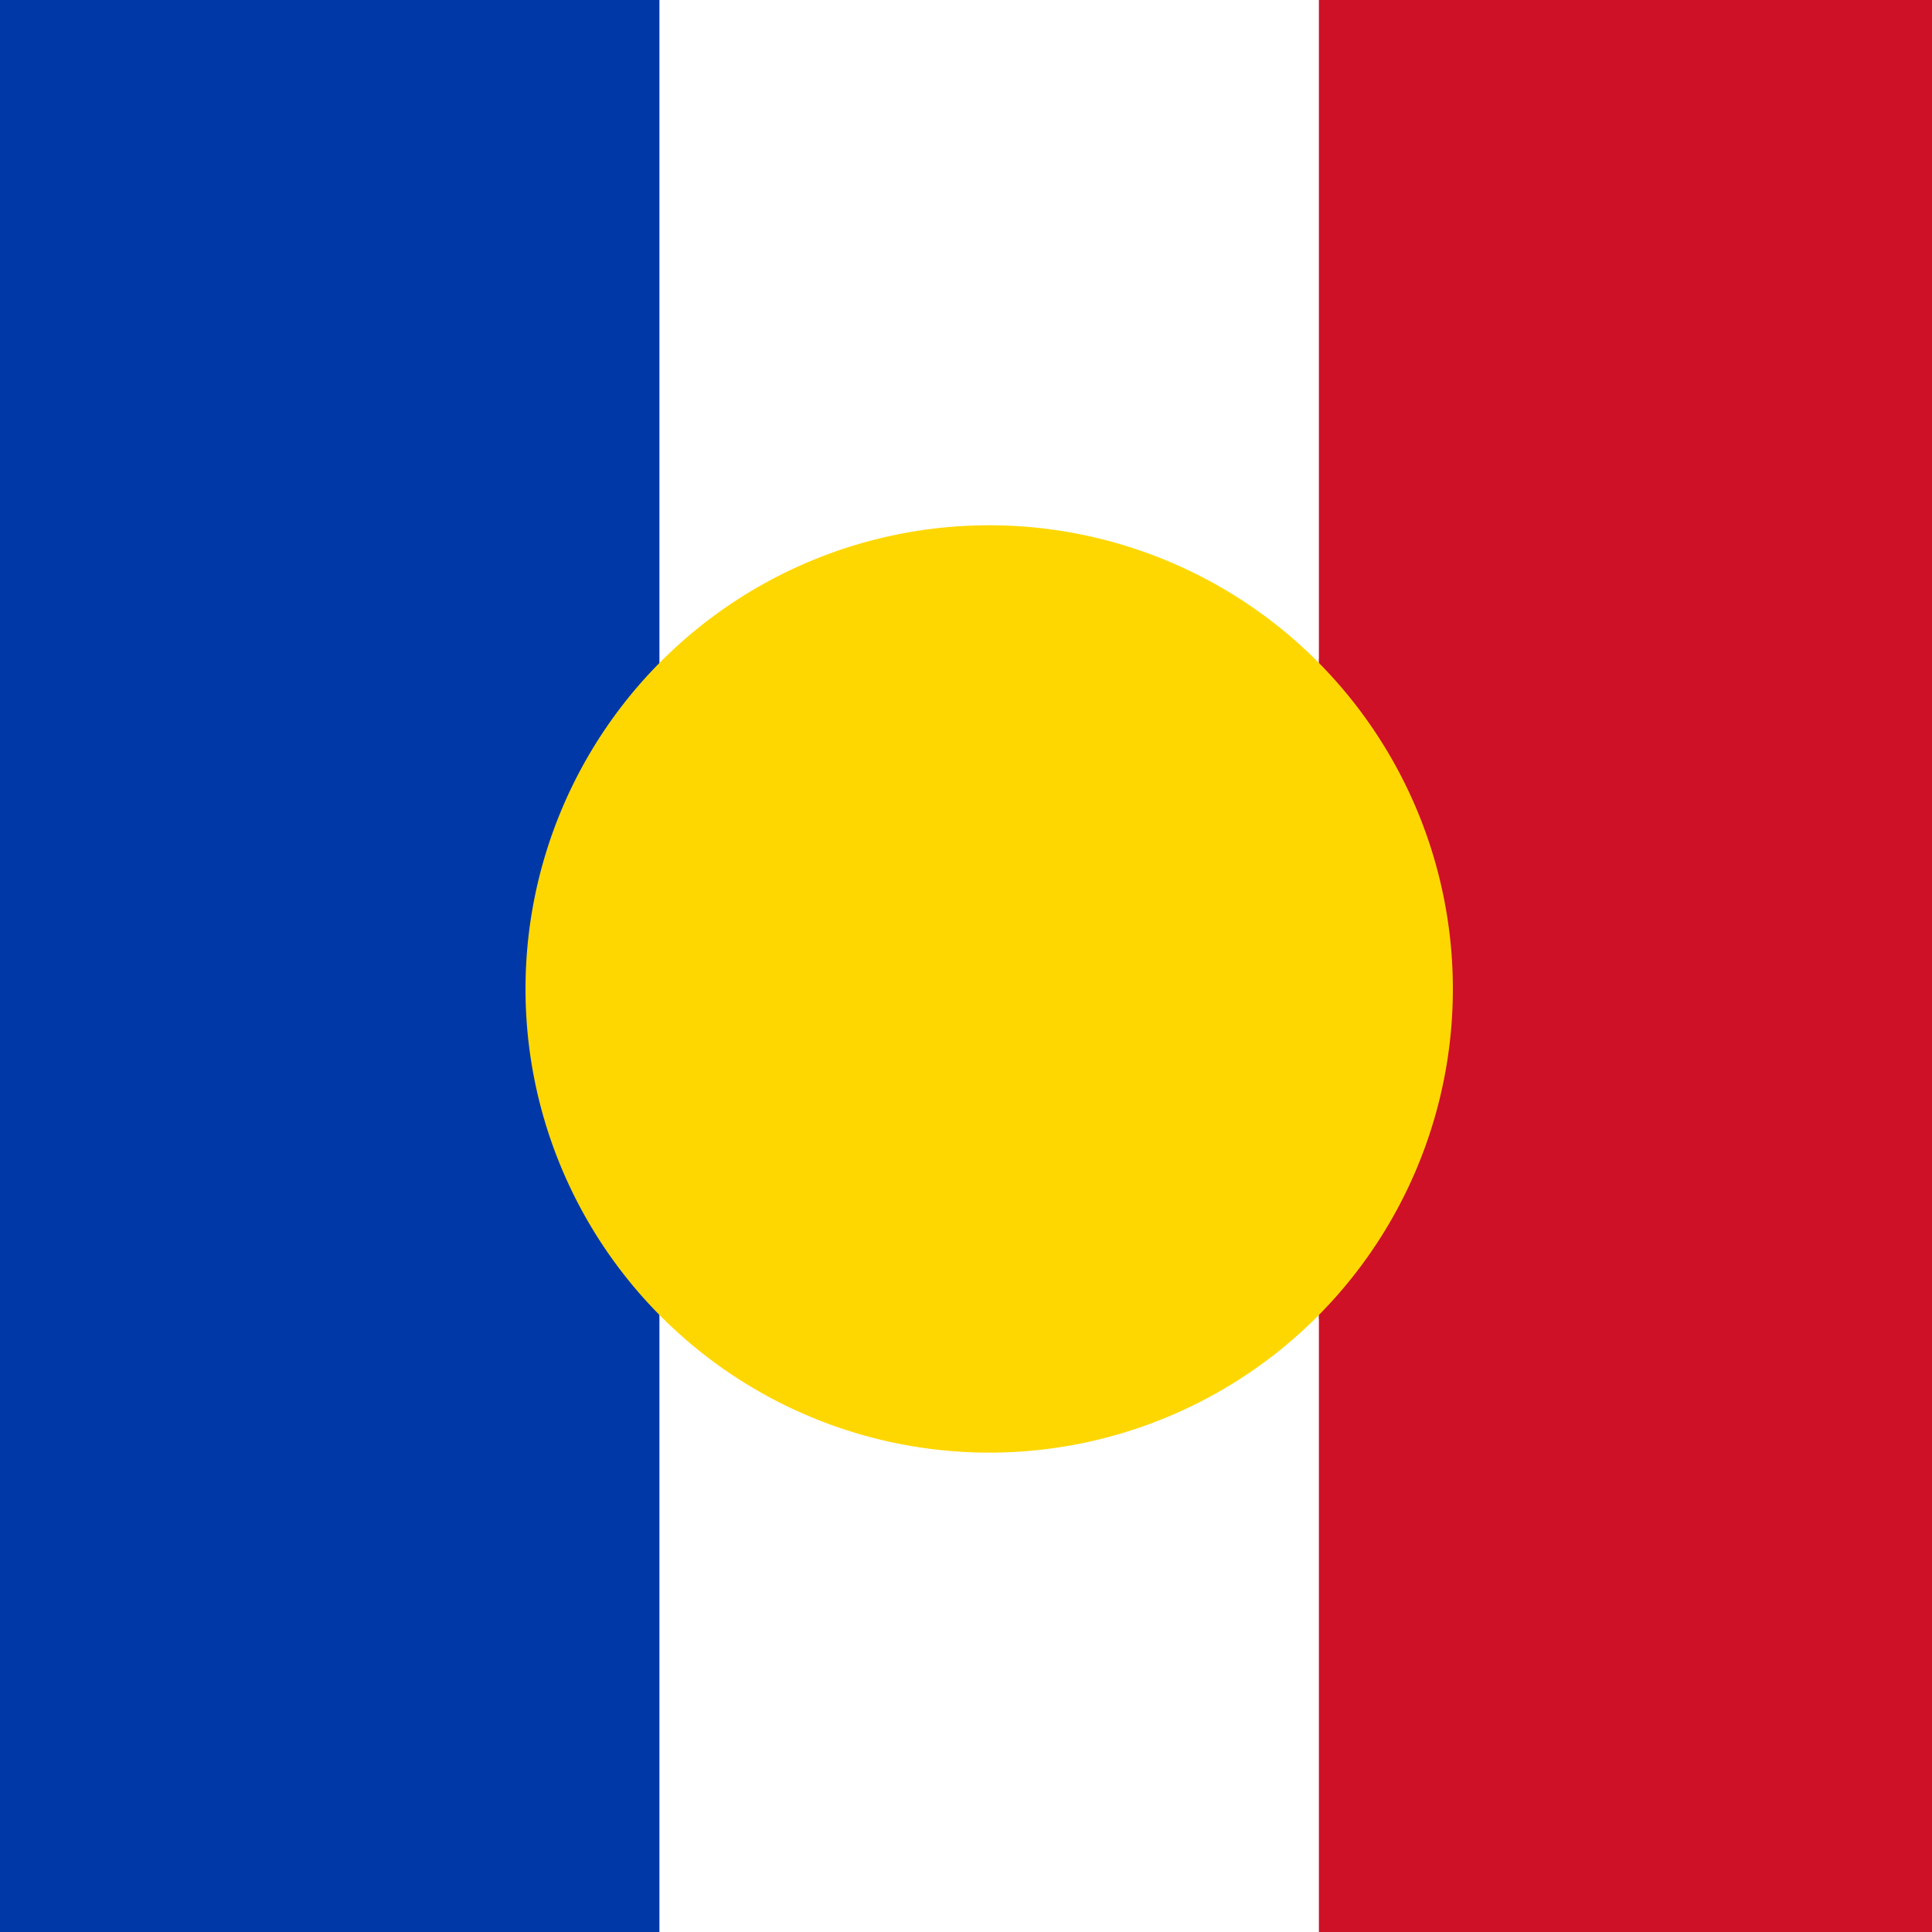 <!--

Generated by DrawGPT.
Free, open source, AI generated images in SVG, PNG, and HTML Canvas format.
https://drawgpt.ai

Created: 2023-09-26T18:59:10.257Z
Link: https://drawgpt.ai/prompt/55540/

-->
<svg xmlns="http://www.w3.org/2000/svg" xmlns:xlink="http://www.w3.org/1999/xlink" width="500" height="500"><rect width="100%" height="100%" fill="#333333" stroke="none"/><defs/><g><rect fill="#DA251D" stroke="none" x="0" y="0" width="256" height="512"/><rect fill="#FFFFFF" stroke="none" x="256" y="0" width="256" height="512"/><path fill="#3E7E41" stroke="none" paint-order="stroke fill markers" d=" M 128 256 L 256 0 L 384 256 L 256 512"/><rect fill="#0038A8" stroke="none" x="0" y="0" width="170.67" height="512"/><rect fill="#FFFFFF" stroke="none" x="170.67" y="0" width="170.67" height="512"/><rect fill="#CE1126" stroke="none" x="341.33" y="0" width="170.67" height="512"/><path fill="#FFD700" stroke="none" paint-order="stroke fill markers" d=" M 376 256 A 120 120 0 1 1 376 255.88"/></g></svg>